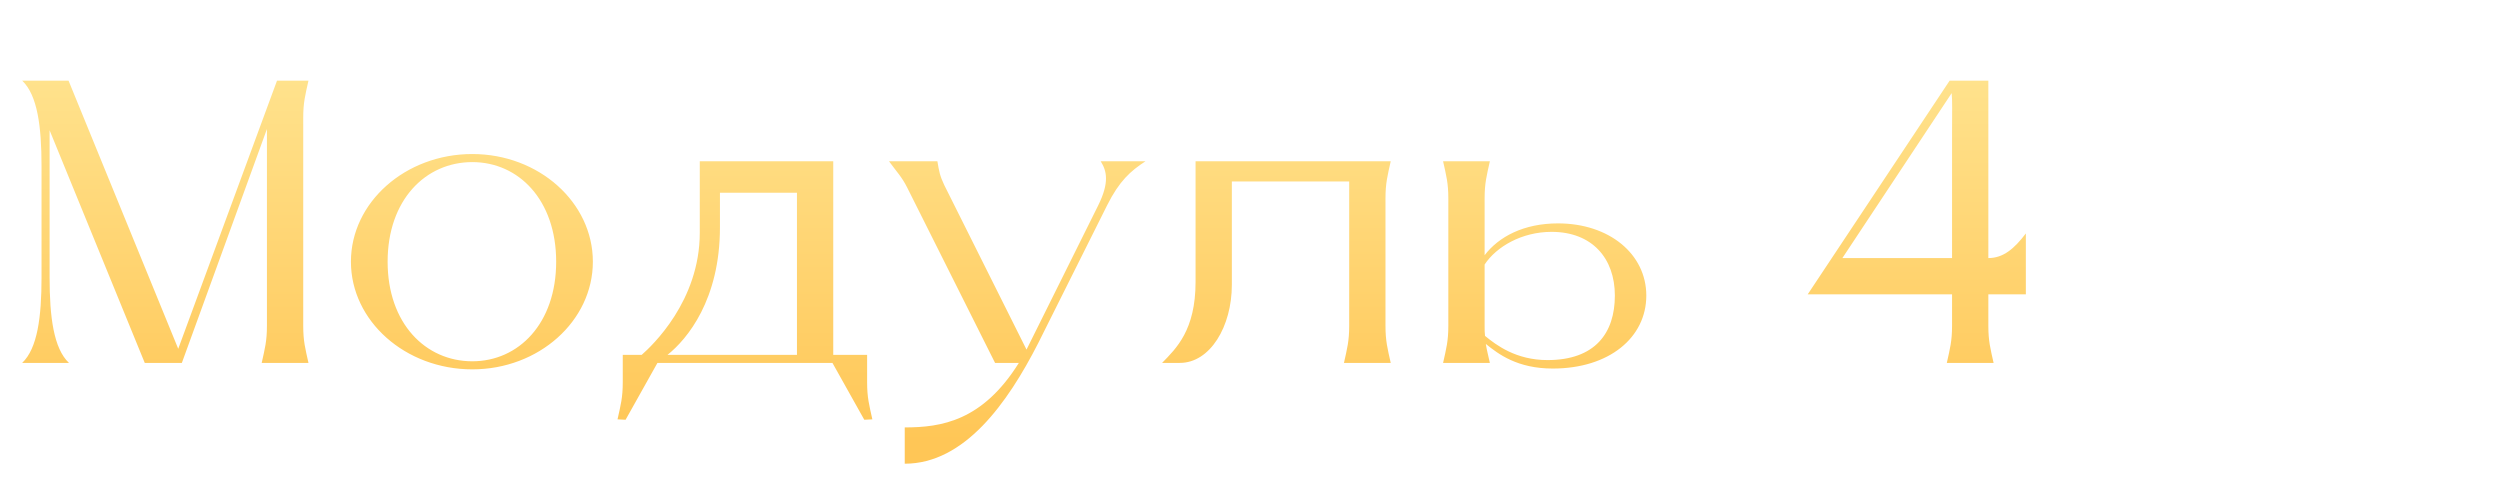 <?xml version="1.0" encoding="UTF-8"?> <svg xmlns="http://www.w3.org/2000/svg" width="124" height="24" viewBox="0 0 124 24" fill="none"><path d="M13.24 16.16V6.4L9.02 18H7.18L2.46 6.46V13.76C2.46 15.72 2.66 17.28 3.42 18H1.1C1.86 17.28 2.06 15.72 2.06 13.76V8.24C2.06 6.28 1.86 4.72 1.1 4H3.4L8.84 17.3L13.74 4H15.3C15.14 4.72 15.04 5.08 15.04 5.84V16.16C15.04 16.92 15.14 17.28 15.3 18H12.98C13.14 17.28 13.24 16.92 13.24 16.16ZM23.426 18.32C20.106 18.32 17.406 15.92 17.406 12.98C17.406 10.04 20.106 7.64 23.426 7.64C26.726 7.64 29.406 10.04 29.406 12.98C29.406 15.92 26.726 18.32 23.426 18.32ZM23.426 17.92C25.726 17.92 27.586 16.04 27.586 12.98C27.586 9.92 25.726 8.04 23.426 8.04C21.106 8.04 19.226 9.92 19.226 12.98C19.226 16.04 21.106 17.92 23.426 17.92ZM43.269 20.8L42.869 20.82L41.289 18H32.609L31.029 20.82L30.629 20.8C30.789 20.08 30.889 19.72 30.889 18.96V17.6H31.829C32.329 17.16 34.709 14.94 34.709 11.54V8H41.329V17.6H43.009V18.96C43.009 19.72 43.109 20.08 43.269 20.8ZM33.109 17.6H39.529V9.56H35.709V11.28C35.709 14.86 34.089 16.82 33.109 17.6ZM54.595 8H56.815C56.075 8.48 55.515 8.98 54.915 10.18L51.615 16.78L51.495 17.02C49.975 20 47.835 23 44.875 23V21.2C46.695 21.2 48.735 20.88 50.535 18H49.355L44.995 9.3C44.735 8.78 44.475 8.52 44.095 8H46.495C46.575 8.48 46.615 8.72 46.835 9.18L50.915 17.34L54.475 10.18C55.035 9.04 54.895 8.48 54.595 8ZM68.72 9.84V16.16C68.72 16.92 68.82 17.28 68.98 18H66.66C66.82 17.28 66.92 16.92 66.92 16.16V9H61.1V14.12C61.1 16.2 60.02 18 58.52 18H57.64C58.34 17.28 59.3 16.38 59.3 13.98V8H68.98C68.82 8.72 68.72 9.08 68.72 9.84ZM77.277 11.08C79.817 11.08 81.657 12.6 81.657 14.66C81.657 16.74 79.817 18.28 77.017 18.28C75.257 18.28 74.317 17.56 73.697 17.06C73.737 17.34 73.817 17.62 73.897 18H71.577C71.737 17.28 71.837 16.92 71.837 16.16V9.84C71.837 9.08 71.737 8.72 71.577 8H73.897C73.737 8.72 73.637 9.08 73.637 9.84V12.66C74.337 11.74 75.577 11.08 77.277 11.08ZM76.757 17.86C79.117 17.86 80.097 16.52 80.097 14.66C80.097 12.8 78.957 11.5 76.957 11.5C75.477 11.5 74.217 12.24 73.637 13.12V16.16C73.637 16.34 73.637 16.52 73.657 16.66C74.217 17.12 75.197 17.86 76.757 17.86ZM100.482 11.58V14.6H98.622V16.16C98.622 16.92 98.722 17.28 98.882 18H96.562C96.722 17.28 96.822 16.92 96.822 16.16V14.6H89.662L96.702 4H98.622V12.8C99.362 12.8 99.902 12.34 100.482 11.58ZM96.802 4.62L91.382 12.8H96.822V6.64C96.822 5.46 96.842 5 96.802 4.62Z" fill="url(#paint0_linear_76_3414)"></path><defs><linearGradient id="paint0_linear_76_3414" x1="51" y1="0" x2="51" y2="22" gradientUnits="userSpaceOnUse"><stop stop-color="#FFE898"></stop><stop offset="1" stop-color="#FFC656"></stop></linearGradient></defs></svg> 
